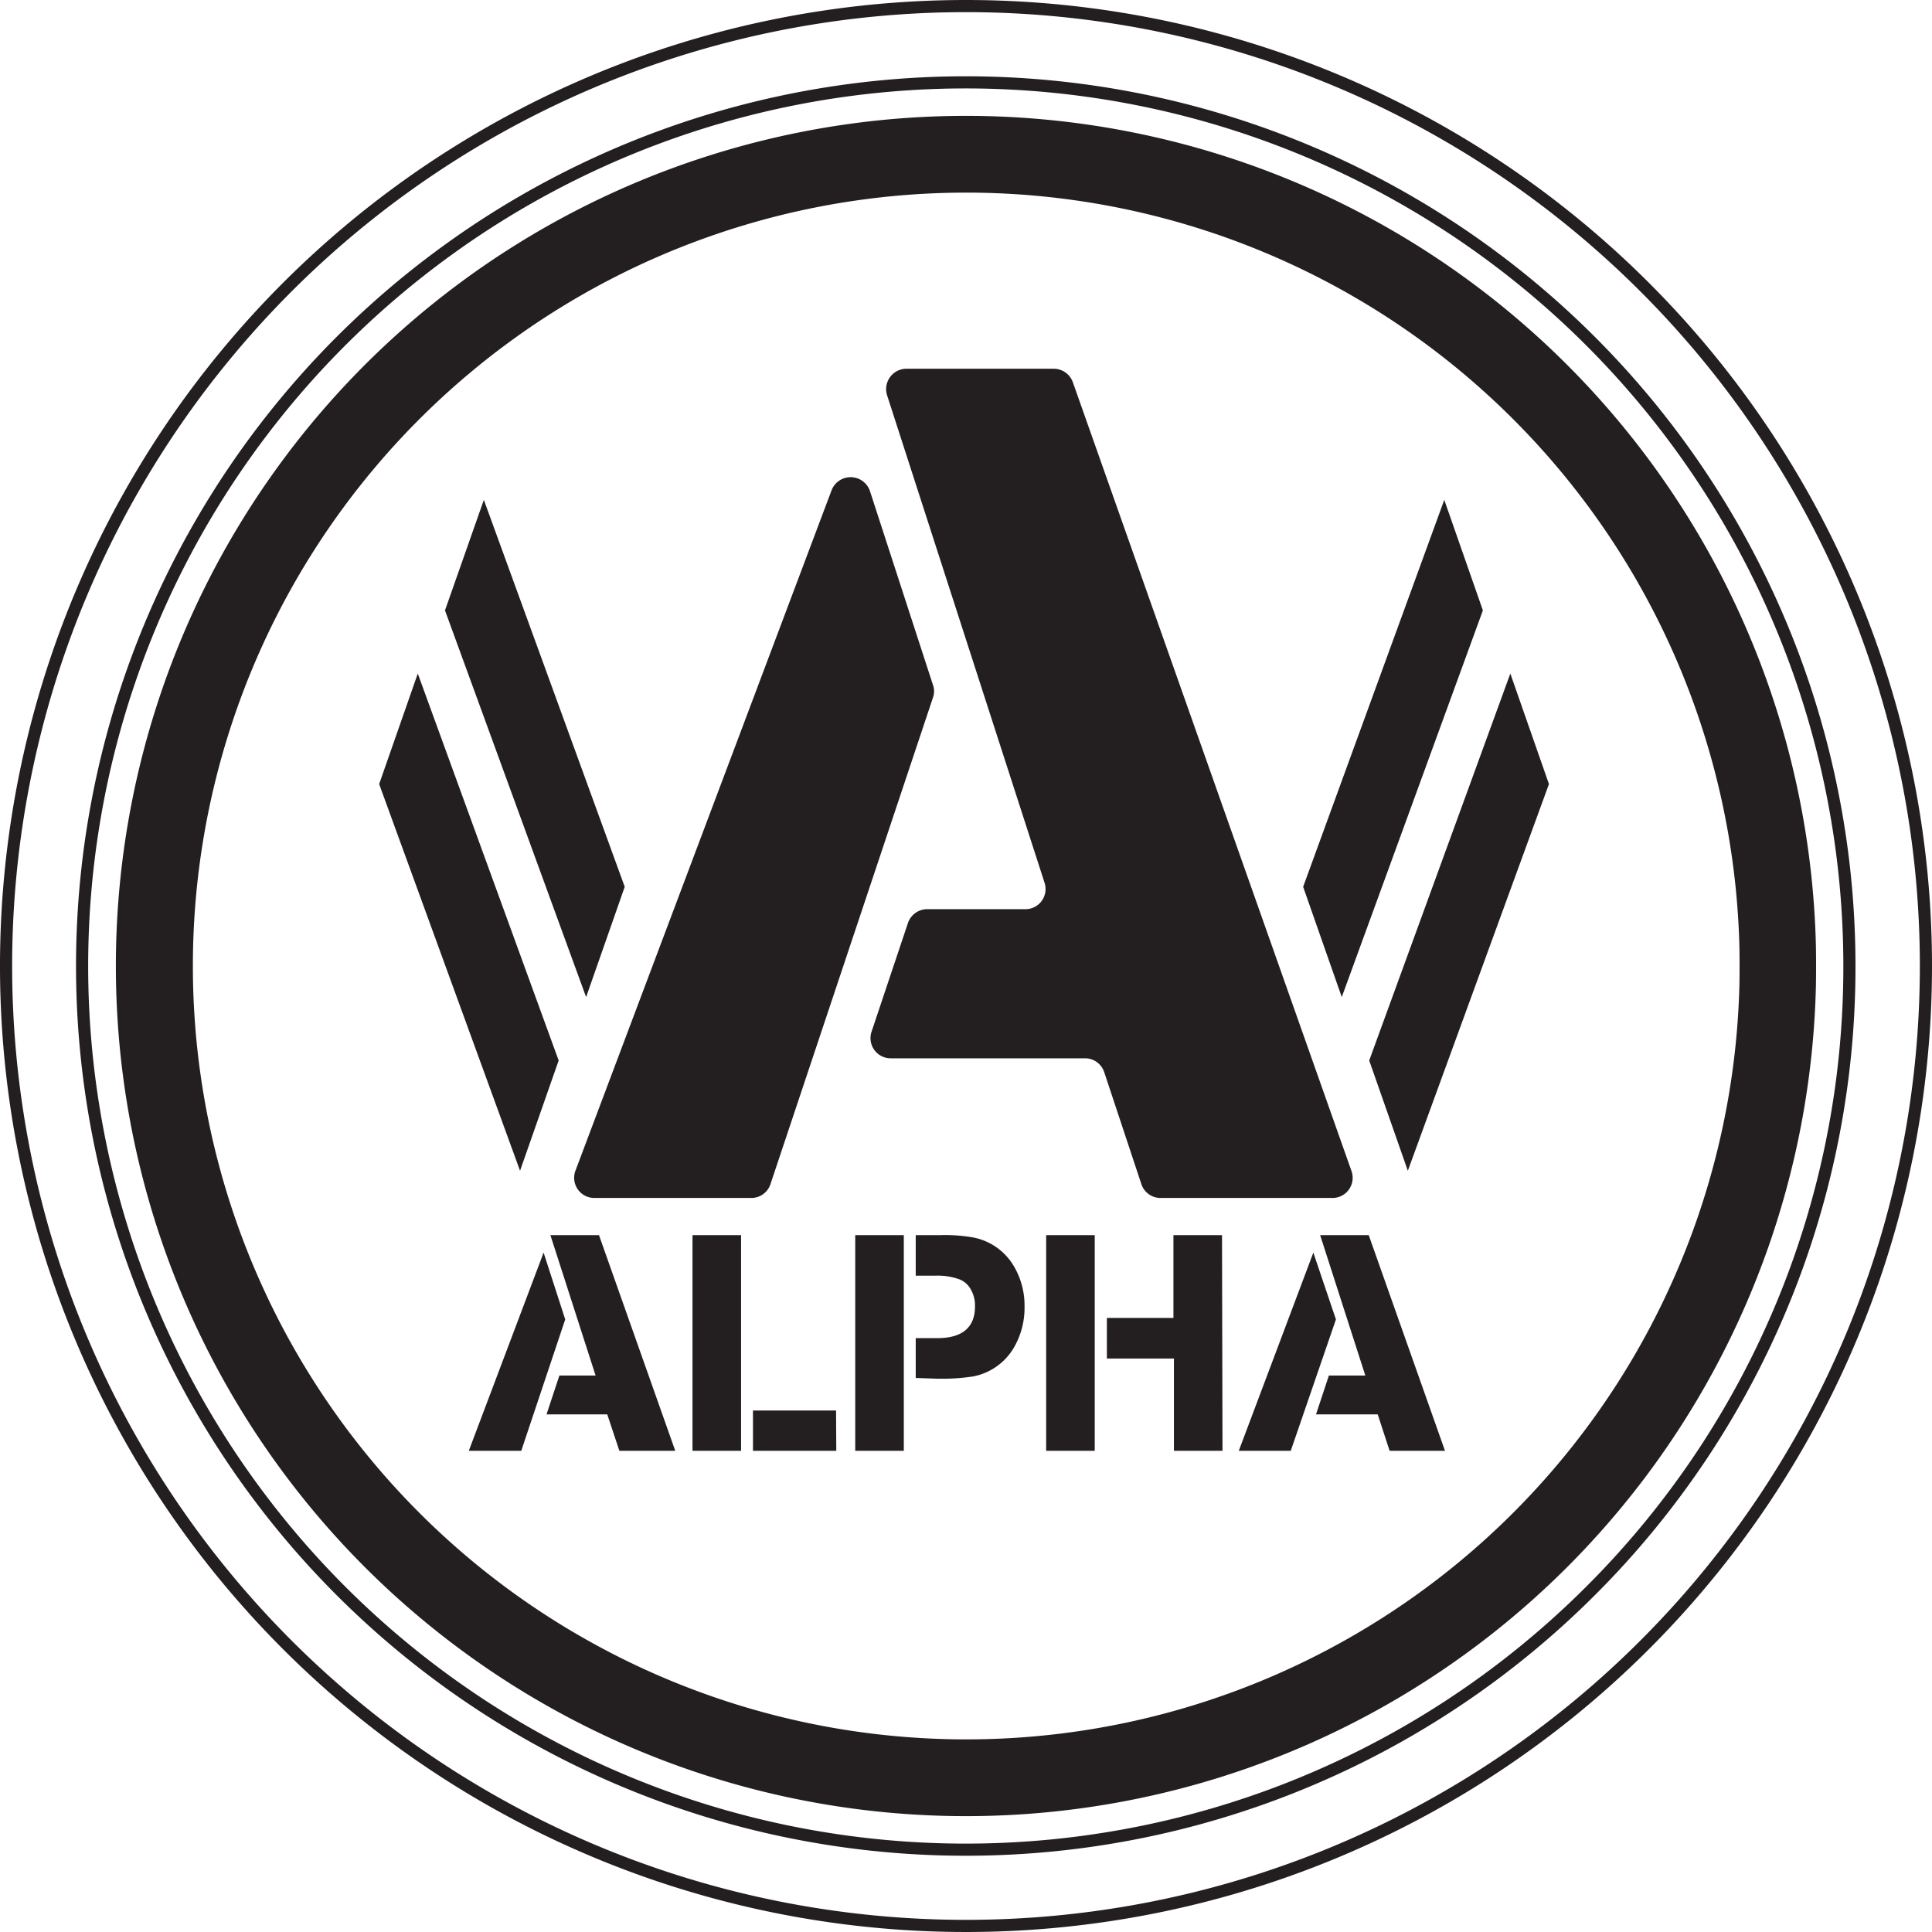 <svg xmlns="http://www.w3.org/2000/svg" viewBox="0 0 79.54 79.54"><defs><style>.cls-1{fill:#231f20;}.cls-2{fill:none;stroke:#231f20;stroke-miterlimit:10;stroke-width:0.5px;}</style></defs><g id="Layer_2" data-name="Layer 2"><g id="Layer_1-2" data-name="Layer 1"><path class="cls-1" d="M74.76,38.92a35,35,0,1,0,0,1.7C74.77,40.16,74.77,39.38,74.76,38.92Zm-3.15,1.67a31.84,31.84,0,1,1,0-1.64C71.62,39.41,71.62,40.13,71.61,40.59Z"/><path class="cls-2" d="M39.77.25A39.52,39.52,0,1,0,79.29,39.77,39.52,39.52,0,0,0,39.77.25ZM65.49,65.49A36.38,36.38,0,1,1,76.14,39.77,36.27,36.27,0,0,1,65.49,65.49Z"/><path class="cls-1" d="M30.94,49.32H24.47a.83.83,0,0,1-.78-1.12l10.54-28a.84.84,0,0,1,1.58,0l2.6,8a.77.77,0,0,1,0,.52l-6.68,20A.83.83,0,0,1,30.94,49.32Zm13.73-5.75h-8a.83.83,0,0,1-.79-1.09L37.38,38a.84.84,0,0,1,.79-.57h4A.83.83,0,0,0,43,36.33L36.52,16.27a.84.84,0,0,1,.79-1.09h6.08a.84.84,0,0,1,.78.56L55.64,48.21a.83.83,0,0,1-.79,1.11H47.78a.83.83,0,0,1-.79-.57l-1.53-4.61A.83.83,0,0,0,44.67,43.57Z"/><polygon class="cls-1" points="21.41 48.2 15.61 32.28 17.2 27.73 23 43.66 21.41 48.2"/><polygon class="cls-1" points="24.13 41.05 18.32 25.13 19.92 20.58 25.72 36.51 24.13 41.05"/><polygon class="cls-1" points="57.96 48.2 63.77 32.28 62.18 27.73 56.37 43.66 57.96 48.2"/><polygon class="cls-1" points="55.24 41.05 61.05 25.13 59.46 20.58 53.65 36.51 55.24 41.05"/><path class="cls-1" d="M21.46,59.73H19.3l3.08-8.16.89,2.75ZM25,58.23H22.5l.53-1.6h1.49l-1.86-5.78h2l3.14,8.88h-2.3Z"/><path class="cls-1" d="M30.51,59.73h-2V50.85h2Zm3.92,0H31V58.07h3.42Z"/><path class="cls-1" d="M37.21,59.73h-2V50.85h2Zm.49-3V55.09h.9c1,0,1.54-.43,1.54-1.3a1.32,1.32,0,0,0-.17-.7.91.91,0,0,0-.47-.42,2.65,2.65,0,0,0-1-.15H37.7V50.85h1a6.8,6.8,0,0,1,1.27.08,2.48,2.48,0,0,1,1.76,1.18,3.19,3.19,0,0,1,.45,1.69,3.25,3.25,0,0,1-.45,1.7,2.48,2.48,0,0,1-1.68,1.17,8.64,8.64,0,0,1-1.5.09Z"/><path class="cls-1" d="M45.07,59.73h-2V50.85h2Zm5.26,0h-2v-3.8H45.57V54.26h2.74V50.85h2Z"/><path class="cls-1" d="M53.14,59.73H51l3.07-8.16L55,54.32Zm3.58-1.5H54.18l.53-1.6h1.5l-1.86-5.78h2l3.14,8.88H57.21Z"/></g></g></svg>